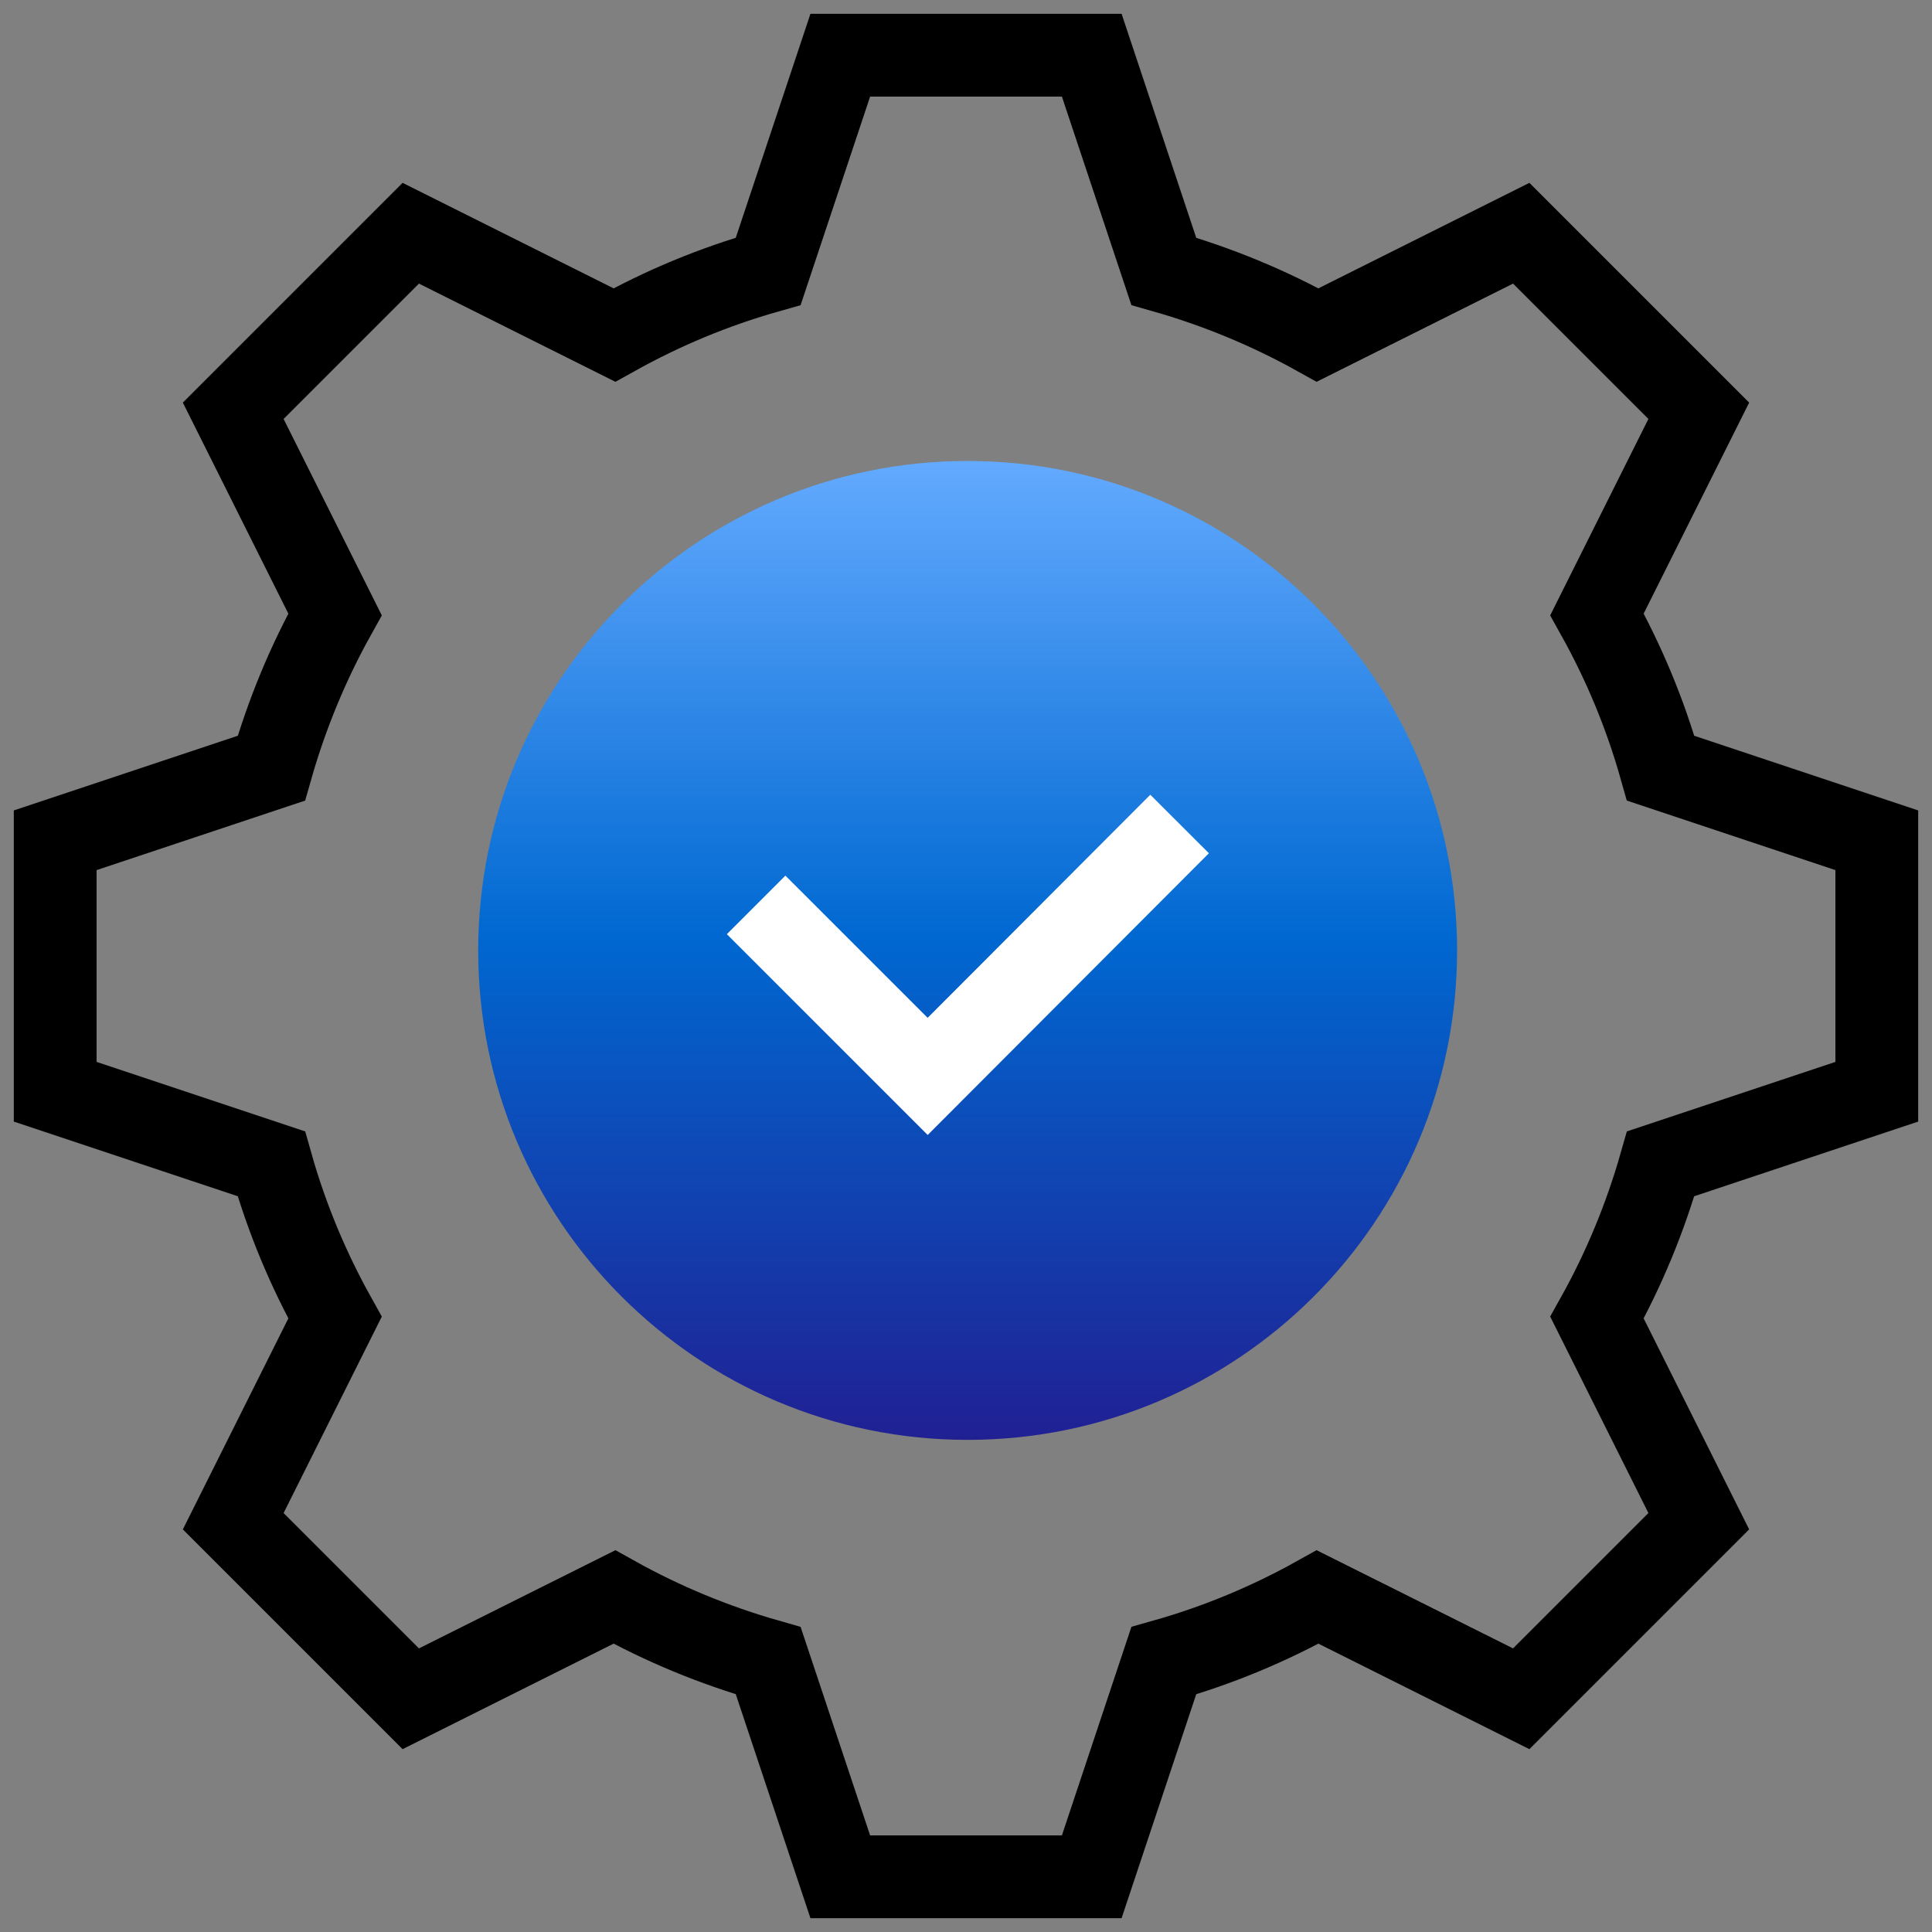 <svg width="70" height="70" viewBox="0 0 70 70" fill="none" xmlns="http://www.w3.org/2000/svg">
<rect x="0" y="0" width="70" height="70" fill="#808080" stroke="none"/>
<g clip-path="url(#clip0_1000_2917)">
<path d="M68 39.556V30.445L60.169 27.834C59.613 25.864 58.839 24.011 57.862 22.26L61.55 14.883L55.117 8.45L47.74 12.138C45.989 11.162 44.119 10.387 42.166 9.831L39.556 2H30.445L27.834 9.831C25.864 10.387 24.011 11.162 22.26 12.138L14.883 8.45L8.45 14.883L12.138 22.26C11.162 24.011 10.387 25.881 9.831 27.834L2 30.445V39.556L9.831 42.166C10.387 44.136 11.162 45.989 12.138 47.74L8.45 55.117L14.883 61.55L22.26 57.862C24.011 58.839 25.881 59.613 27.834 60.169L30.445 68H39.556L42.166 60.169C44.136 59.613 45.989 58.839 47.74 57.862L55.117 61.55L61.55 55.117L57.862 47.74C58.839 45.989 59.613 44.119 60.169 42.166L68 39.556Z" stroke="black" stroke-width="3" stroke-miterlimit="10"/>
<path d="M35.059 52.169C44.853 52.169 52.793 44.23 52.793 34.436C52.793 24.642 44.853 16.702 35.059 16.702C25.265 16.702 17.326 24.642 17.326 34.436C17.326 44.23 25.265 52.169 35.059 52.169Z" fill="url(#paint0_linear_1000_2917)"/>
<path d="M42.739 29.855L33.611 39L27.396 32.786" stroke="white" stroke-width="3" stroke-miterlimit="10"/>
</g>
<defs>
<linearGradient id="paint0_linear_1000_2917" x1="35.059" y1="16.702" x2="35.059" y2="52.169" gradientUnits="userSpaceOnUse">
<stop stop-color="#63AAFF"/>
<stop offset="0.485" stop-color="#0068D1"/>
<stop offset="1" stop-color="#202093"/>
</linearGradient>
<clipPath id="clip0_1000_2917">
<rect width="70" height="70" fill="white"/>
</clipPath>
</defs>
</svg>
